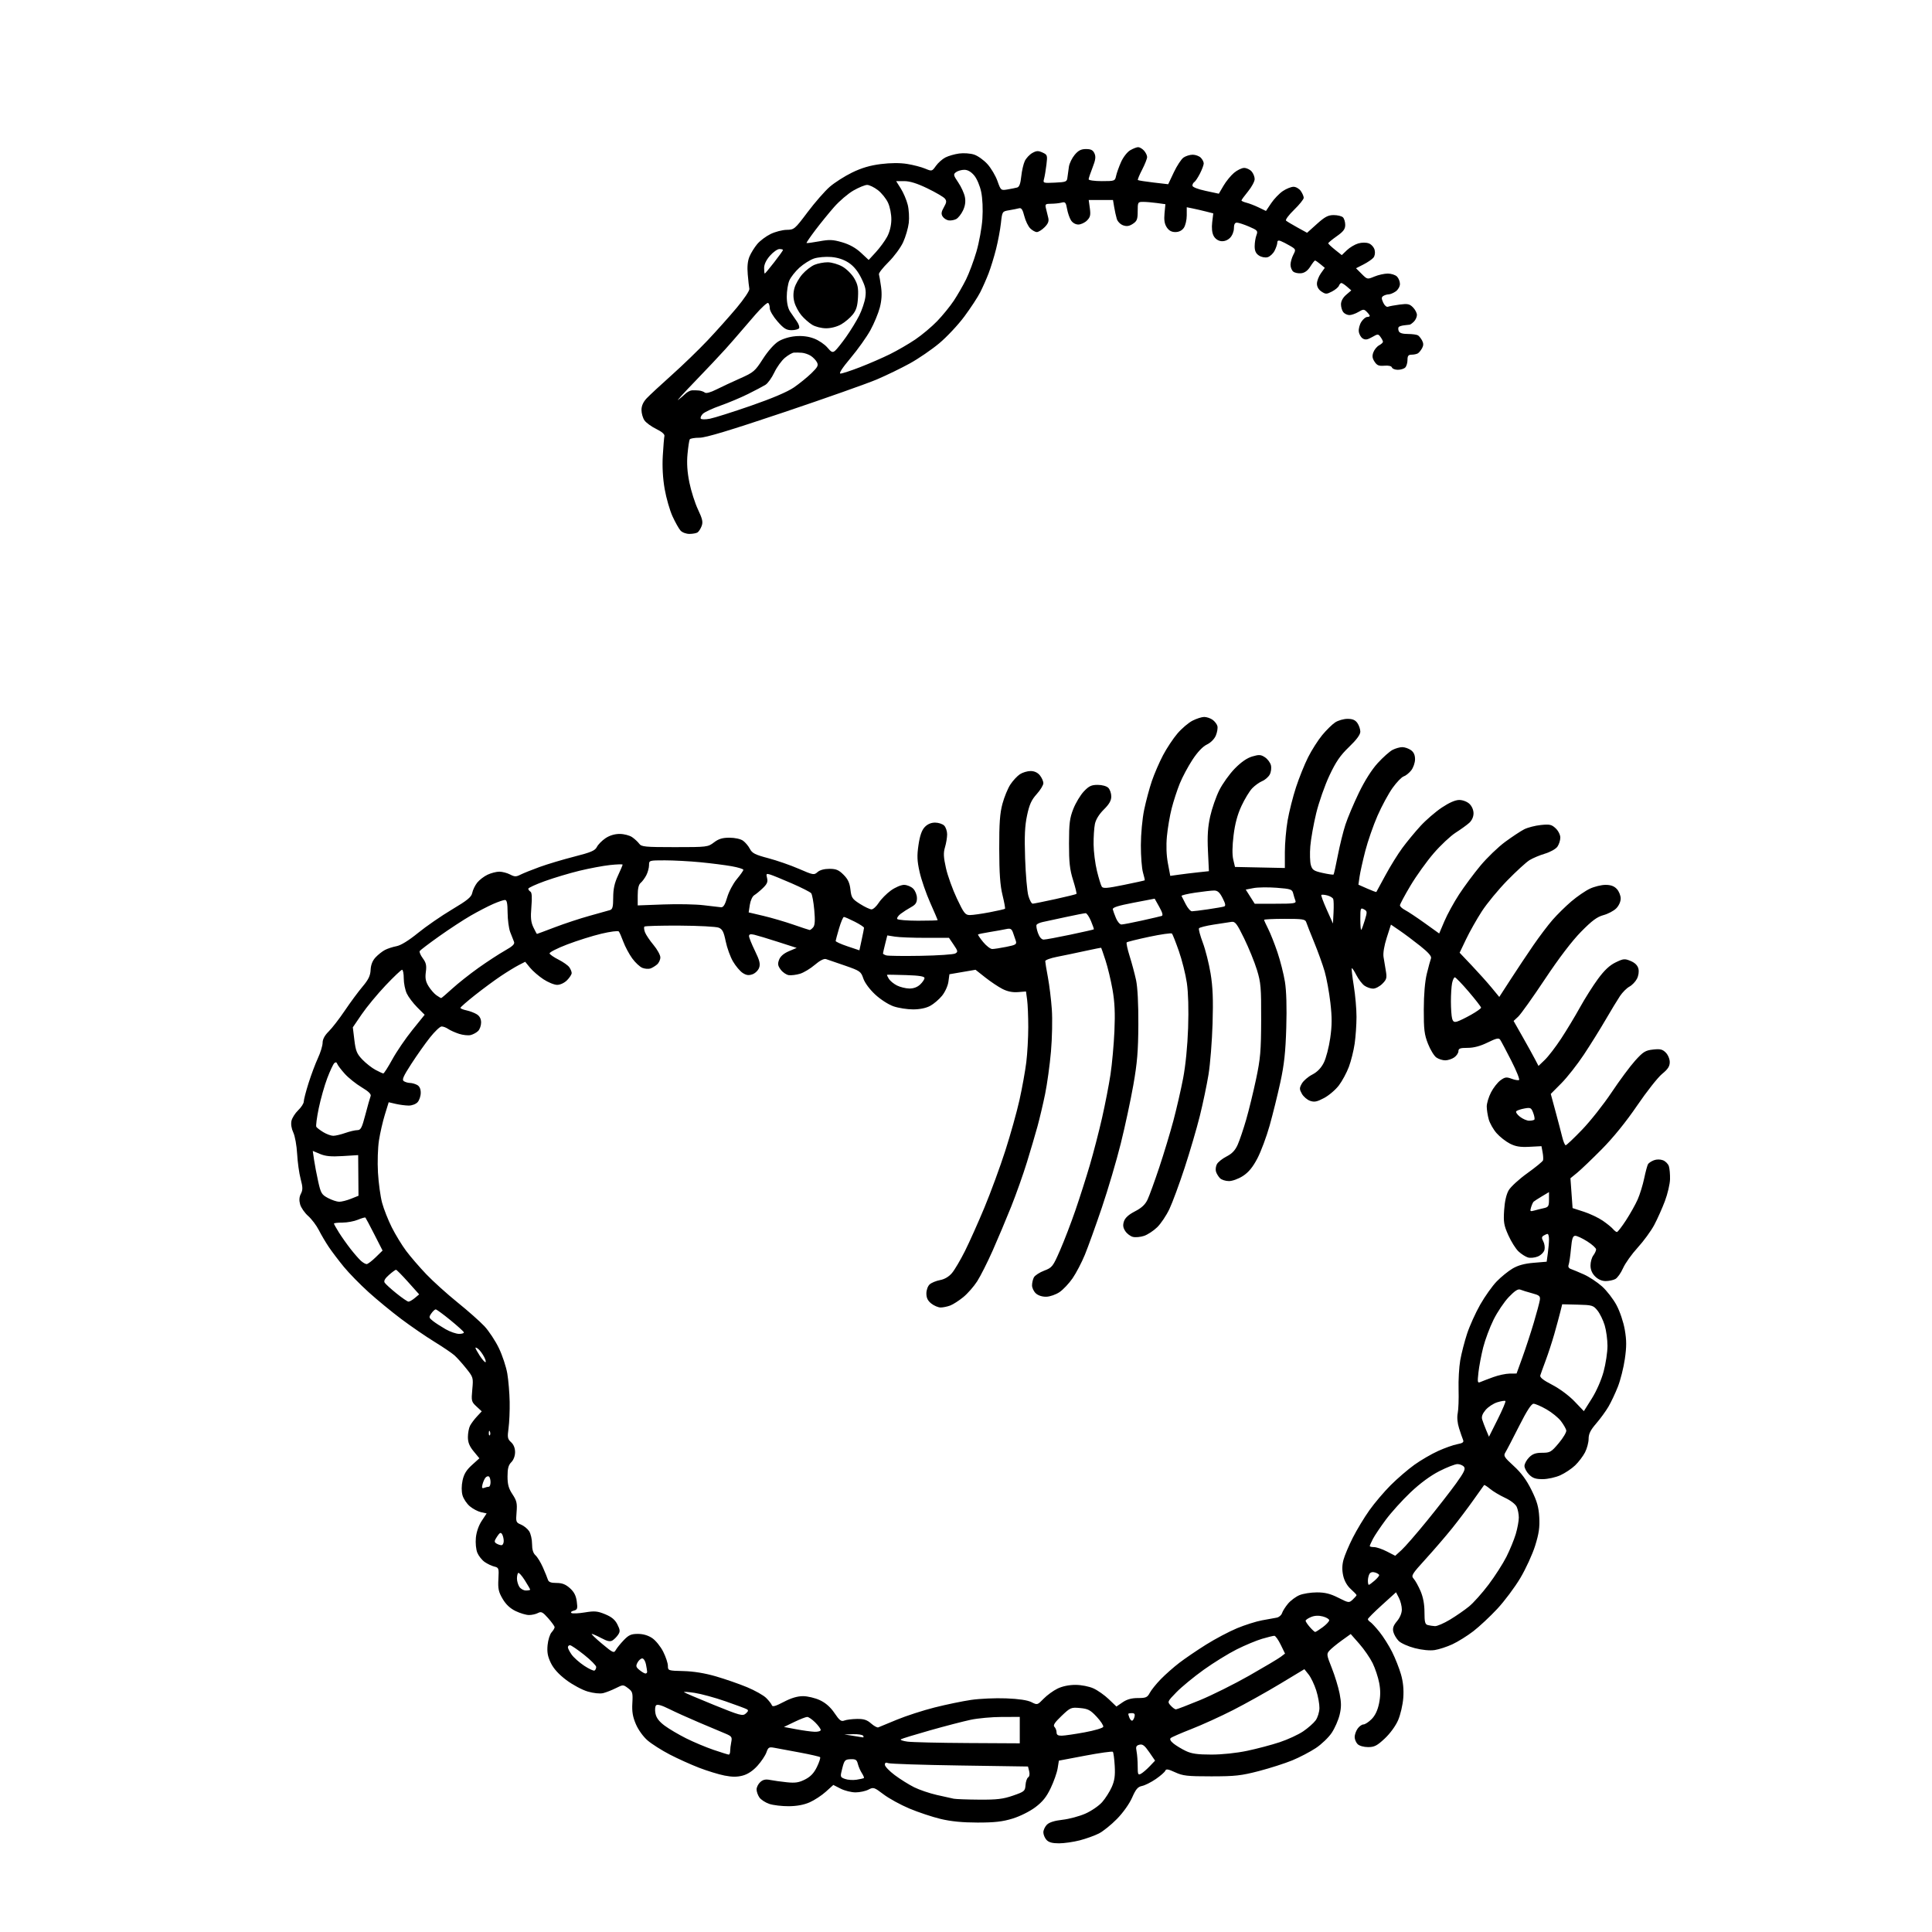 <svg version="1.1" xmlns="http://www.w3.org/2000/svg" xmlns:xlink="http://www.w3.org/1999/xlink" width="1024" height="1024" viewBox="0 0 1024 1024"><path stroke="none" fill="black" fill-rule="evenodd" d="M561.261,977.0C557.735,977.0 555.834,976.474 554.655,975.171C553.745,974.165 553.0,972.365 553.0,971.171C553.0,969.977 553.85,968.15 554.889,967.111C556.129,965.871 558.963,964.98 563.139,964.516C566.638,964.128 572.1,962.661 575.277,961.257C578.454,959.852 582.457,957.105 584.171,955.152C585.886,953.199 588.171,949.607 589.25,947.168C590.752,943.772 591.121,941.141 590.826,935.921C590.614,932.174 590.164,928.831 589.826,928.493C589.488,928.155 582.915,929.071 575.22,930.528L561.227,933.178L560.57,937.287C560.209,939.547 558.557,944.237 556.901,947.708C554.64,952.444 552.592,954.991 548.694,957.912C545.724,960.138 540.565,962.703 536.645,963.903C531.35,965.523 527.139,965.998 518.145,965.993C510.114,965.988 504.017,965.389 498.5,964.062C494.1,963.004 486.675,960.531 482.0,958.567C477.325,956.603 471.153,953.215 468.284,951.039C463.295,947.254 462.948,947.146 460.284,948.535C458.753,949.334 455.683,949.99 453.461,949.994C451.24,949.997 447.681,949.112 445.553,948.027L441.683,946.054L437.714,949.64C435.531,951.612 431.676,954.14 429.148,955.259C426.106,956.604 422.342,957.305 418.025,957.33C414.436,957.351 409.814,956.801 407.753,956.108C405.692,955.414 403.33,953.881 402.503,952.701C401.676,951.521 401.0,949.6 401.0,948.432C401.0,947.265 401.882,945.512 402.961,944.536C404.405,943.228 405.787,942.934 408.211,943.416C410.02,943.776 414.01,944.328 417.079,944.643C421.534,945.1 423.476,944.798 426.723,943.141C429.645,941.651 431.414,939.777 433.009,936.481C434.23,933.959 434.975,931.642 434.665,931.331C434.354,931.021 429.465,929.904 423.8,928.848C418.135,927.793 412.099,926.671 410.386,926.356C407.607,925.844 407.158,926.107 406.222,928.793C405.645,930.448 403.51,933.643 401.479,935.892C399.078,938.549 396.352,940.367 393.696,941.082C390.719,941.884 388.083,941.883 384.001,941.08C380.917,940.473 374.844,938.61 370.504,936.939C366.165,935.268 359.158,932.102 354.934,929.905C350.71,927.707 345.461,924.374 343.269,922.498C340.968,920.529 338.34,916.893 337.051,913.898C335.36,909.966 334.901,907.257 335.159,902.721C335.471,897.241 335.279,896.569 332.889,894.776C330.3,892.833 330.247,892.833 326.389,894.767C324.25,895.839 321.219,897.024 319.654,897.401C317.99,897.802 314.606,897.446 311.505,896.545C308.588,895.697 303.491,892.965 300.177,890.474C296.136,887.436 293.428,884.45 291.955,881.407C290.286,877.96 289.872,875.68 290.233,871.924C290.495,869.205 291.449,866.161 292.354,865.161C293.259,864.161 293.981,862.928 293.958,862.421C293.935,861.915 292.395,859.778 290.536,857.673C287.647,854.403 286.863,854.003 285.143,854.923C284.037,855.515 281.894,856.0 280.381,856.0C278.869,856.0 275.683,855.057 273.302,853.904C270.366,852.483 268.143,850.393 266.397,847.414C264.238,843.73 263.876,842.041 264.161,836.964C264.483,831.21 264.376,830.879 262.0,830.309C260.625,829.978 258.322,828.886 256.882,827.88C255.442,826.875 253.698,824.685 253.006,823.014C252.286,821.276 251.952,817.854 252.225,815.013C252.517,811.975 253.717,808.515 255.317,806.097L257.933,802.144L254.943,801.487C253.298,801.126 250.626,799.715 249.005,798.351C247.385,796.987 245.642,794.363 245.133,792.519C244.556,790.431 244.572,787.457 245.173,784.637C245.882,781.311 247.195,779.153 250.113,776.517L254.086,772.928L251.043,769.236C248.822,766.542 248,764.507 248,761.706C248.0,759.596 248.505,756.886 249.122,755.684C249.739,754.483 251.39,752.272 252.79,750.77L255.336,748.04L252.531,745.441C249.866,742.972 249.756,742.521 250.322,736.458C250.907,730.195 250.846,729.986 247.093,725.288C244.989,722.654 242.195,719.542 240.884,718.371C239.573,717.2 234.787,713.96 230.249,711.17C225.711,708.38 217.836,702.978 212.749,699.164C207.662,695.351 199.836,688.917 195.357,684.866C190.878,680.815 184.994,674.8 182.281,671.5C179.569,668.2 175.982,663.475 174.312,661.0C172.641,658.525 170.25,654.475 168.998,652.0C167.746,649.525 165.197,646.15 163.333,644.5C161.469,642.85 159.55,640.079 159.068,638.342C158.467,636.173 158.595,634.406 159.479,632.704C160.538,630.663 160.514,629.276 159.343,624.862C158.56,621.913 157.727,615.934 157.491,611.575C157.255,607.216 156.342,602.133 155.462,600.278C154.49,598.229 154.104,595.803 154.479,594.094C154.819,592.547 156.425,590.009 158.049,588.453C159.672,586.898 161.0,584.833 161,583.865C161,582.896 162.142,578.488 163.538,574.069C164.934,569.65 167.18,563.664 168.528,560.767C169.877,557.87 170.985,554.228 170.99,552.673C170.997,550.818 172.11,548.756 174.229,546.673C176.005,544.928 179.84,539.969 182.751,535.654C185.661,531.339 189.887,525.621 192.141,522.948C195.292,519.211 196.284,517.156 196.434,514.056C196.565,511.356 197.434,509.162 199.065,507.416C200.404,505.983 202.641,504.216 204.035,503.491C205.429,502.765 208.188,501.868 210.168,501.496C212.451,501.068 216.621,498.5 221.573,494.472C225.867,490.979 233.964,485.391 239.567,482.054C247.799,477.151 249.859,475.455 250.307,473.217C250.611,471.693 251.78,469.278 252.903,467.85C254.026,466.422 256.488,464.522 258.374,463.627C260.26,462.732 263.084,462.003 264.651,462.006C266.218,462.01 268.774,462.677 270.332,463.489C272.749,464.75 273.555,464.767 275.832,463.604C277.299,462.855 281.875,461.017 286.0,459.519C290.125,458.021 298.378,455.552 304.341,454.032C313.237,451.764 315.393,450.846 316.356,448.914C317.001,447.619 319.052,445.534 320.912,444.28C323.078,442.821 325.783,442 328.425,442C330.697,442.0 333.668,442.765 335.027,443.7C336.387,444.635 338.088,446.21 338.807,447.2C339.979,448.815 341.912,449 357.623,449.0C374.76,449 375.203,448.947 378.411,446.5C380.884,444.614 382.901,444 386.622,444C389.474,444.0 392.495,444.658 393.783,445.561C395.009,446.419 396.656,448.369 397.445,449.893C398.649,452.222 400.206,453.016 407.196,454.862C411.771,456.071 419.086,458.612 423.451,460.51C431.021,463.801 431.475,463.88 433.298,462.23C434.497,461.145 436.841,460.5 439.586,460.5C443.154,460.5 444.539,461.077 447.09,463.628C449.432,465.97 450.352,467.947 450.752,471.491C451.237,475.799 451.695,476.485 455.839,479.113C458.343,480.701 461.091,481.994 461.946,481.988C462.801,481.981 464.517,480.405 465.76,478.487C467.002,476.568 469.883,473.649 472.16,471.999C474.454,470.337 477.571,469 479.15,469C480.718,469 482.9,469.9 484.0,471.0C485.125,472.125 486.0,474.333 486.0,476.047C486,478.42 485.315,479.469 482.902,480.797C481.197,481.733 478.718,483.324 477.392,484.33C476.066,485.337 475.237,486.574 475.549,487.08C475.862,487.586 480.816,488 486.559,488C492.302,488.0 497.0,487.866 497.0,487.701C497.0,487.537 495.21,483.375 493.023,478.451C490.835,473.528 488.309,466.213 487.41,462.195C486.079,456.247 485.969,453.578 486.823,447.828C487.552,442.915 488.552,440.041 490.11,438.383C491.579,436.819 493.467,436.0 495.603,436.0C497.393,436.0 499.564,436.707 500.429,437.571C501.293,438.436 502,440.521 502.0,442.205C502.0,443.89 501.492,446.965 500.87,449.039C499.967,452.053 500.072,454.287 501.389,460.155C502.296,464.195 504.904,471.438 507.185,476.25C510.914,484.119 511.608,485 514.078,485C515.588,485 520.305,484.334 524.559,483.52C528.813,482.706 532.461,481.872 532.666,481.667C532.871,481.462 532.278,478.19 531.347,474.397C530.095,469.297 529.643,462.939 529.612,450.0C529.579,436.354 529.956,431.069 531.324,426.0C532.288,422.425 534.184,417.823 535.537,415.774C536.89,413.725 539.158,411.288 540.577,410.358C541.996,409.428 544.542,408.667 546.235,408.667C548.23,408.667 549.96,409.467 551.156,410.944C552.17,412.197 553.0,414.07 553.0,415.108C553.0,416.145 551.409,418.755 549.465,420.907C546.693,423.975 545.593,426.405 544.369,432.16C543.174,437.78 542.932,443.132 543.333,455.0C543.622,463.525 544.395,472.412 545.051,474.75C545.707,477.087 546.751,478.984 547.372,478.964C547.992,478.944 553.373,477.859 559.328,476.552C565.284,475.246 570.33,474.003 570.542,473.791C570.754,473.579 569.949,470.277 568.752,466.453C567,460.85 566.581,457.074 566.595,447.0C566.611,436.394 566.957,433.628 568.882,428.742C570.129,425.575 572.632,421.412 574.443,419.492C577.155,416.617 578.453,416 581.797,416C584.155,416.0 586.516,416.659 587.429,417.571C588.293,418.436 589.0,420.496 589.0,422.15C589.0,424.325 587.907,426.239 585.047,429.071C582.537,431.556 580.812,434.356 580.322,436.742C579.897,438.809 579.583,443.683 579.624,447.574C579.665,451.464 580.465,457.776 581.402,461.6C582.339,465.425 583.48,469.159 583.937,469.899C584.623,471.008 586.678,470.854 595.634,469.026C601.611,467.805 606.6,466.713 606.723,466.597C606.845,466.482 606.431,464.613 605.801,462.444C605.172,460.275 604.668,453.775 604.681,448.0C604.695,442.038 605.45,433.914 606.428,429.204C607.375,424.641 609.211,417.791 610.506,413.981C611.802,410.171 614.47,404.005 616.434,400.277C618.399,396.55 621.853,391.347 624.11,388.716C626.368,386.084 629.948,383.047 632.067,381.966C634.186,380.885 636.963,380 638.238,380C639.512,380 641.499,380.661 642.653,381.469C643.807,382.278 644.973,383.789 645.245,384.828C645.516,385.866 645.146,388.126 644.421,389.85C643.639,391.711 641.715,393.645 639.683,394.614C637.498,395.656 634.741,398.559 632.048,402.657C629.729,406.183 626.701,411.851 625.319,415.252C623.937,418.654 621.998,424.601 621.01,428.468C620.022,432.336 618.888,438.981 618.491,443.235C618.023,448.241 618.209,453.309 619.019,457.602L620.271,464.235L624.885,463.589C627.423,463.234 632.031,462.673 635.124,462.342L640.747,461.742L640.239,451.024C639.862,443.067 640.167,438.345 641.425,432.695C642.356,428.509 644.524,422.27 646.242,418.832C647.96,415.393 651.646,410.242 654.433,407.385C657.778,403.956 660.929,401.77 663.705,400.951C667.327,399.882 668.26,399.94 670.439,401.368C671.83,402.279 673.258,404.179 673.612,405.59C673.97,407.016 673.696,409.2 672.994,410.511C672.3,411.807 670.496,413.38 668.984,414.007C667.472,414.633 665.084,416.35 663.677,417.823C662.271,419.295 659.725,423.484 658.022,427.13C655.892,431.688 654.579,436.556 653.822,442.709C653.113,448.467 653.05,453.055 653.646,455.578L654.572,459.5L667.786,459.779L681.0,460.058L681.0,451.66C681.0,447.041 681.665,439.45 682.477,434.791C683.29,430.132 685.287,422.241 686.917,417.255C688.546,412.27 691.432,405.106 693.331,401.335C695.23,397.565 698.59,392.293 700.799,389.621C703.007,386.949 706.093,383.919 707.657,382.888C709.221,381.857 712.162,381.01 714.193,381.007C716.881,381.002 718.31,381.605 719.443,383.223C720.299,384.445 721.0,386.506 721.0,387.802C721.0,389.375 719.011,392.069 715.021,395.902C710.348,400.39 708.073,403.704 704.608,411.072C702.17,416.257 699.027,425.225 697.624,431.0C696.222,436.775 694.813,444.65 694.493,448.5C694.173,452.35 694.3,456.846 694.776,458.492C695.53,461.103 696.329,461.637 701.044,462.684C704.017,463.344 706.613,463.72 706.814,463.519C707.016,463.318 708.031,458.758 709.072,453.387C710.112,448.016 711.929,440.669 713.11,437.061C714.29,433.452 717.489,425.88 720.217,420.233C723.342,413.766 727.05,407.918 730.235,404.433C733.016,401.39 736.554,398.248 738.096,397.45C739.639,396.653 741.948,396 743.228,396C744.508,396 746.555,396.701 747.777,397.557C749.313,398.632 750,400.137 750.0,402.422C750.0,404.241 749.088,406.889 747.974,408.306C746.86,409.723 745.064,411.162 743.983,411.505C742.902,411.849 740.257,414.588 738.105,417.592C735.954,420.597 732.363,427.23 730.125,432.332C727.888,437.434 724.961,445.859 723.621,451.054C722.281,456.249 720.917,462.391 720.589,464.701L719.992,468.903L724.65,470.964C727.213,472.097 729.39,472.906 729.49,472.762C729.589,472.618 731.757,468.63 734.306,463.9C736.856,459.17 740.902,452.645 743.299,449.4C745.695,446.155 750.012,440.931 752.892,437.79C755.771,434.65 760.85,430.263 764.177,428.04C768.096,425.424 771.355,424 773.425,424.0C775.261,424 777.555,424.868 778.811,426.039C780.122,427.26 781,429.28 781.0,431.075C781.0,432.911 780.129,434.862 778.75,436.114C777.513,437.237 774.265,439.583 771.533,441.328C768.802,443.072 763.553,447.996 759.869,452.269C756.185,456.543 750.658,464.251 747.586,469.4C744.514,474.548 742.0,479.253 742.0,479.854C742.0,480.456 743.238,481.589 744.752,482.372C746.265,483.154 750.945,486.264 755.151,489.281L762.798,494.768L765.565,488.258C767.087,484.677 770.568,478.317 773.3,474.124C776.032,469.931 781.141,463.049 784.653,458.83C788.165,454.612 794.067,448.931 797.769,446.206C801.471,443.482 806.013,440.483 807.863,439.542C809.712,438.602 813.664,437.581 816.646,437.273C821.373,436.785 822.381,437.01 824.533,439.031C825.93,440.344 827.0,442.477 827.0,443.952C827,445.384 826.308,447.543 825.463,448.75C824.613,449.962 821.666,451.616 818.877,452.444C816.1,453.269 812.404,454.824 810.664,455.9C808.924,456.976 803.622,461.826 798.883,466.678C794.143,471.53 788.068,478.897 785.383,483.049C782.697,487.2 778.955,493.829 777.067,497.779L773.633,504.96L780.067,511.742C783.605,515.472 788.332,520.747 790.572,523.464L794.644,528.405L800.76,518.952C804.124,513.754 809.492,505.696 812.688,501.047C815.885,496.397 820.479,490.322 822.898,487.547C825.317,484.771 829.782,480.376 832.82,477.779C835.859,475.183 840.287,472.145 842.661,471.029C845.036,469.913 848.766,469 850.95,469C853.748,469.0 855.525,469.647 856.961,471.189C858.082,472.392 859.0,474.663 859.0,476.234C859.0,477.911 858.015,480.076 856.615,481.476C855.303,482.788 852.266,484.389 849.865,485.035C846.499,485.941 843.779,487.96 837.983,493.855C833.18,498.741 826.265,507.816 818.825,519.0C812.423,528.625 806.071,537.541 804.711,538.813L802.237,541.126L806.887,549.313C809.444,553.816 812.414,559.18 813.487,561.234L815.438,564.968L818.802,561.734C820.653,559.955 824.534,554.9 827.426,550.5C830.319,546.1 834.799,538.674 837.383,533.998C839.966,529.323 844.262,522.524 846.93,518.891C850.348,514.236 853.118,511.637 856.306,510.094C860.471,508.078 861.107,508.018 864.281,509.344C866.555,510.294 867.953,511.675 868.386,513.401C868.777,514.96 868.462,517.139 867.607,518.794C866.817,520.321 865.021,522.186 863.615,522.938C862.21,523.69 859.972,525.925 858.641,527.903C857.311,529.881 853.87,535.55 850.995,540.5C848.12,545.45 842.931,553.775 839.465,559.0C835.998,564.225 830.637,571.042 827.551,574.15L821.939,579.8L824.472,589.15C825.865,594.292 827.471,600.413 828.041,602.75C828.611,605.087 829.425,607.0 829.851,607.0C830.277,607.0 834.197,603.288 838.562,598.75C842.928,594.212 849.953,585.325 854.174,579.0C858.395,572.675 864.02,565.092 866.674,562.15C870.897,557.468 872.079,556.735 876.133,556.283C879.945,555.858 881.142,556.142 882.883,557.883C884.08,559.08 885.0,561.279 885.0,562.944C885.0,565.172 884.017,566.69 880.952,569.194C878.726,571.012 872.763,578.573 867.702,585.996C861.849,594.581 855.043,602.983 849.0,609.084C843.775,614.359 837.895,619.985 835.933,621.587L832.365,624.5L832.933,632.405L833.5,640.31L839.429,642.23C842.69,643.286 847.216,645.429 849.487,646.991C851.757,648.553 854.207,650.544 854.93,651.416C855.653,652.287 856.587,653.0 857.005,653.0C857.423,653.0 859.595,650.188 861.832,646.75C864.069,643.312 866.848,638.352 868.007,635.727C869.166,633.101 870.717,628.071 871.455,624.547C872.192,621.024 873.11,617.631 873.495,617.009C873.879,616.386 875.276,615.466 876.597,614.963C878.05,614.411 879.954,614.412 881.414,614.967C882.742,615.472 884.149,616.895 884.541,618.129C884.932,619.363 885.206,622.459 885.148,625.009C885.091,627.559 883.873,632.762 882.442,636.572C881.01,640.383 878.458,646.095 876.771,649.268C875.083,652.44 871.137,657.84 868.002,661.268C864.867,664.695 861.376,669.599 860.245,672.164C859.114,674.73 857.275,677.317 856.16,677.914C855.044,678.512 852.731,679 851.02,679.0C849.05,679.0 847.009,678.1 845.455,676.545C843.824,674.915 843.0,672.965 843.0,670.737C843.0,668.892 843.661,666.509 844.468,665.441C845.276,664.374 845.951,662.928 845.968,662.228C845.986,661.528 843.887,659.616 841.304,657.978C838.722,656.34 835.861,655 834.948,655.0C833.622,655.0 833.157,656.396 832.644,661.916C832.291,665.72 831.73,669.541 831.397,670.408C831.013,671.409 831.468,672.214 832.646,672.616C833.666,672.964 836.75,674.255 839.5,675.484C842.25,676.714 846.558,679.551 849.073,681.789C851.588,684.027 855.065,688.521 856.8,691.776C858.605,695.163 860.477,700.747 861.179,704.836C862.139,710.436 862.144,713.778 861.2,720.305C860.538,724.884 858.887,731.462 857.531,734.922C856.174,738.382 853.916,743.173 852.512,745.569C851.108,747.965 848.169,751.994 845.98,754.523C842.984,757.985 842.0,759.982 842.0,762.601C842.0,764.514 841.139,767.749 840.088,769.79C839.036,771.83 836.673,774.937 834.838,776.693C833.002,778.45 829.475,780.802 827.0,781.921C824.525,783.04 820.342,783.966 817.705,783.978C813.928,783.995 812.387,783.478 810.455,781.545C809.105,780.195 808.0,778.15 808.0,777.0C808.0,775.85 809.105,773.805 810.455,772.455C812.331,770.578 813.966,770.0 817.395,770.0C821.565,770.0 822.185,769.639 826.19,764.877C828.561,762.06 830.347,759.022 830.16,758.127C829.974,757.232 828.708,755.03 827.348,753.234C825.987,751.438 822.54,748.63 819.687,746.994C816.834,745.357 813.741,744.015 812.813,744.009C811.658,744.003 809.236,747.754 805.121,755.922C801.817,762.479 798.557,768.737 797.875,769.829C796.764,771.607 797.225,772.353 802.308,776.999C806.309,780.655 809.083,784.412 811.717,789.741C814.663,795.703 815.533,798.747 815.839,804.163C816.142,809.52 815.663,812.836 813.657,819.264C812.243,823.794 808.704,831.506 805.793,836.401C802.882,841.297 797.392,848.637 793.593,852.714C789.794,856.79 784.075,862.134 780.884,864.59C777.692,867.045 772.704,870.156 769.797,871.502C766.891,872.849 762.66,874.228 760.394,874.568C757.869,874.947 753.801,874.555 749.887,873.557C746.372,872.66 742.516,870.932 741.311,869.714C740.108,868.496 738.839,866.334 738.493,864.908C738.024,862.98 738.52,861.536 740.431,859.264C742.002,857.398 743.0,854.985 743.0,853.056C743.0,851.321 742.307,848.56 741.46,846.922L739.92,843.944L732.46,850.701C728.357,854.417 725.0,857.782 725.0,858.179C725.0,858.576 725.578,859.26 726.285,859.7C726.992,860.14 729.197,862.525 731.185,865.0C733.173,867.475 736.158,872.2 737.817,875.5C739.476,878.8 741.601,884.166 742.539,887.425C743.701,891.463 744.092,895.444 743.766,899.925C743.503,903.541 742.275,908.846 741.036,911.714C739.713,914.779 736.786,918.797 733.935,921.464C729.866,925.27 728.446,926.0 725.114,926.0C722.837,926.0 720.472,925.33 719.571,924.429C718.707,923.564 718.0,921.864 718.0,920.651C718.0,919.438 718.701,917.445 719.557,916.223C720.413,915 721.798,914.0 722.634,914.0C723.47,914.0 725.42,912.734 726.967,911.187C728.833,909.321 730.161,906.539 730.911,902.93C731.715,899.055 731.743,895.905 731.006,891.994C730.437,888.972 728.869,884.25 727.521,881.5C726.173,878.75 723.008,874.153 720.488,871.285L715.907,866.07L711.154,869.485C708.54,871.363 705.624,873.758 704.674,874.808C703.03,876.624 703.088,877.072 705.889,884.108C707.508,888.174 709.372,894.281 710.032,897.68C710.968,902.499 710.967,904.971 710.025,908.898C709.36,911.668 707.484,915.946 705.855,918.405C704.226,920.864 700.437,924.507 697.434,926.5C694.431,928.493 688.819,931.425 684.964,933.015C681.108,934.605 673.127,937.163 667.227,938.7C657.875,941.135 654.641,941.494 642.0,941.497C629.244,941.5 626.937,941.24 622.823,939.339C619.179,937.654 618.034,937.468 617.641,938.494C617.363,939.218 615.101,941.21 612.615,942.921C610.129,944.632 606.836,946.286 605.297,946.597C603.059,947.05 602.01,948.283 600.045,952.765C598.61,956.04 595.286,960.723 592.043,964.037C588.992,967.155 584.669,970.638 582.438,971.777C580.206,972.915 575.642,974.556 572.296,975.423C568.949,976.291 563.984,977.0 561.261,977.0zM519.0,953.849C528.422,953.915 531.657,953.529 536.901,951.715C542.959,949.619 543.316,949.319 543.545,946.125C543.678,944.268 544.311,942.426 544.952,942.03C545.639,941.605 545.858,940.281 545.486,938.799L544.855,936.288L508.678,935.746C488.78,935.449 471.712,934.886 470.75,934.496C469.524,933.998 469.0,934.257 469.0,935.361C469.0,936.227 471.363,938.7 474.25,940.857C477.137,943.015 481.75,945.901 484.5,947.271C487.25,948.641 492.65,950.479 496.5,951.356C500.35,952.233 504.4,953.135 505.5,953.359C506.6,953.584 512.675,953.804 519.0,953.849zM454.0,943.286C455.925,942.983 457.673,942.583 457.885,942.399C458.097,942.214 457.606,941.036 456.794,939.781C455.981,938.527 455.028,936.326 454.675,934.892C454.14,932.717 453.501,932.306 450.827,932.414C447.876,932.533 447.524,932.917 446.425,937.226C445.25,941.831 445.275,941.926 447.865,942.874C449.314,943.404 452.075,943.589 454.0,943.286zM604.75,940.121C605.712,939.599 607.785,937.821 609.356,936.171L612.212,933.169L609.12,928.674C606.681,925.13 605.582,924.297 603.917,924.732C602.176,925.187 601.911,925.805 602.403,928.267C602.732,929.908 603.0,933.46 603.0,936.16C603.0,940.531 603.192,940.966 604.75,940.121zM386.25,929.974C386.663,929.988 387.0,929.156 387.0,928.125C387.0,927.094 387.264,924.93 387.587,923.316C388.119,920.653 387.82,920.234 384.337,918.781C382.227,917.901 376.0,915.277 370.5,912.95C365.0,910.623 357.857,907.398 354.627,905.783C350.703,903.822 348.421,903.179 347.751,903.849C347.198,904.402 347.043,906.339 347.405,908.175C347.866,910.508 349.32,912.436 352.281,914.639C354.601,916.366 359.741,919.398 363.702,921.378C367.663,923.357 374.188,926.095 378.202,927.463C382.216,928.83 385.837,929.96 386.25,929.974zM642.0,929.962C647.676,929.966 655.324,929.166 661.0,927.973C666.225,926.876 673.996,924.818 678.27,923.4C682.543,921.982 688.136,919.4 690.698,917.661C693.26,915.923 696.233,913.304 697.304,911.843C698.382,910.372 699.285,907.471 699.326,905.343C699.367,903.229 698.596,898.983 697.613,895.906C696.629,892.83 694.817,889.05 693.586,887.506L691.348,884.699L678.424,892.492C671.316,896.778 660.094,903.039 653.488,906.406C646.881,909.772 636.981,914.278 631.488,916.418C625.994,918.559 621.05,920.715 620.5,921.209C619.857,921.787 620.393,922.826 622.0,924.12C623.375,925.227 626.3,926.993 628.5,928.044C631.566,929.51 634.718,929.958 642.0,929.962zM513.0,923.85L540.5,924.0L540.5,917.0L540.5,910.0L531.0,910.017C525.775,910.027 518.35,910.702 514.5,911.517C510.65,912.333 500.975,914.846 493.0,917.103C485.025,919.359 478.05,921.497 477.5,921.853C476.95,922.209 478.525,922.77 481.0,923.1C483.475,923.43 497.875,923.767 513.0,923.85zM457.309,920.85C457.754,920.932 457.84,920.55 457.5,920.0C457.16,919.45 454.771,919.068 452.191,919.15L447.5,919.3L452.0,920.0C454.475,920.385 456.864,920.767 457.309,920.85zM562.75,919.95C564.263,919.922 569.742,919.12 574.927,918.167C580.112,917.215 584.532,915.904 584.748,915.255C584.965,914.606 583.393,912.2 581.255,909.908C577.925,906.337 576.664,905.678 572.435,905.292C567.688,904.858 567.314,905.018 562.623,909.493C559.003,912.945 558.036,914.436 558.873,915.273C559.493,915.893 560.0,917.21 560.0,918.2C560.0,919.509 560.75,919.986 562.75,919.95zM431.75,917.878C433.538,917.945 435.0,917.515 435.0,916.923C435.0,916.331 433.685,914.531 432.077,912.923C430.469,911.315 428.557,910.004 427.827,910.01C427.097,910.015 424.025,911.215 421.0,912.676L415.5,915.332L422.0,916.544C425.575,917.21 429.962,917.811 431.75,917.878zM465.5,915.544C466.05,915.323 470.483,913.493 475.351,911.477C480.218,909.461 489.218,906.545 495.351,904.997C501.483,903.448 510.209,901.639 514.741,900.977C519.274,900.315 527.599,899.951 533.241,900.168C539.964,900.428 544.592,901.116 546.668,902.164C549.804,903.749 549.869,903.73 553.125,900.372C554.933,898.505 558.262,896.083 560.522,894.989C563.108,893.737 566.646,893.008 570.066,893.022C573.174,893.035 577.244,893.836 579.573,894.894C581.814,895.912 585.465,898.489 587.687,900.622L591.728,904.5L595.012,902.25C597.302,900.681 599.757,900.0 603.122,900.0C607.368,900.0 608.124,899.669 609.405,897.25C610.206,895.737 612.833,892.475 615.242,890.0C617.651,887.525 622.07,883.624 625.061,881.331C628.053,879.038 634.443,874.69 639.262,871.669C644.081,868.648 651.445,864.752 655.627,863.011C659.809,861.27 665.767,859.382 668.866,858.815C671.964,858.248 675.483,857.607 676.683,857.39C677.884,857.173 679.153,856.094 679.502,854.992C679.852,853.891 681.286,851.625 682.689,849.958C684.092,848.291 686.815,846.268 688.742,845.463C690.668,844.659 694.826,844.0 697.981,844.0C702.294,844.0 705.114,844.704 709.344,846.838C714.864,849.622 715.009,849.64 716.985,847.799C718.093,846.767 719.0,845.708 719.0,845.447C719.0,845.186 717.626,843.741 715.946,842.236C714.013,840.504 712.538,837.916 711.926,835.182C711.266,832.234 711.314,829.549 712.076,826.719C712.689,824.44 714.907,819.183 717.004,815.037C719.1,810.892 723.051,804.35 725.784,800.5C728.516,796.65 733.62,790.637 737.126,787.138C740.632,783.64 746.269,778.793 749.654,776.369C753.038,773.945 758.682,770.658 762.196,769.065C765.709,767.472 770.28,765.851 772.352,765.462C775.316,764.906 775.975,764.408 775.44,763.127C775.066,762.232 774.118,759.475 773.333,757.0C772.44,754.181 772.175,751.192 772.623,749.0C773.017,747.075 773.223,741.45 773.08,736.5C772.938,731.55 773.332,724.575 773.957,721.0C774.582,717.425 776.205,711.101 777.564,706.947C778.922,702.792 782.07,695.817 784.559,691.447C787.048,687.076 790.978,681.552 793.292,679.17C795.606,676.789 799.379,673.728 801.677,672.368C804.569,670.656 807.992,669.717 812.809,669.313L819.765,668.73L820.383,664.225C820.722,661.748 821.0,658.434 821.0,656.86C821.0,655.287 820.663,654.007 820.25,654.015C819.837,654.024 818.891,654.417 818.147,654.888C817.07,655.571 817.036,656.199 817.982,657.966C818.635,659.187 818.913,661.212 818.598,662.467C818.28,663.733 816.718,665.288 815.086,665.964C813.47,666.634 811.102,666.865 809.824,666.478C808.546,666.092 806.304,664.656 804.842,663.289C803.381,661.921 800.963,658.081 799.47,654.754C797.103,649.479 796.815,647.781 797.221,641.465C797.52,636.804 798.382,633.025 799.639,630.862C800.714,629.013 805.163,624.941 809.525,621.813C813.888,618.685 817.625,615.624 817.83,615.009C818.035,614.395 817.934,612.454 817.605,610.696L817.008,607.5L810.621,607.83C805.711,608.084 803.318,607.693 800.273,606.139C798.094,605.027 794.915,602.529 793.21,600.586C791.504,598.644 789.637,595.355 789.06,593.277C788.483,591.2 788.009,588.133 788.006,586.462C788.003,584.791 789.013,581.442 790.25,579.02C791.487,576.599 793.747,573.708 795.271,572.597C797.667,570.851 798.466,570.737 801.168,571.757C802.887,572.406 804.67,572.704 805.131,572.419C805.592,572.134 803.745,567.536 801.028,562.201C798.311,556.865 795.668,551.88 795.155,551.122C794.391,549.991 793.187,550.251 788.459,552.564C784.548,554.477 781.134,555.385 777.847,555.385C773.896,555.385 773.0,555.708 773.0,557.136C773.0,558.099 772,559.587 770.777,560.443C769.555,561.299 767.405,562.0 766.0,562.0C764.595,562.0 762.476,561.321 761.291,560.491C760.106,559.662 758.117,556.399 756.87,553.241C754.933,548.335 754.608,545.683 754.635,535.0C754.655,527.029 755.246,520.145 756.265,516.0C757.144,512.425 758.132,508.804 758.461,507.953C758.874,506.883 757.121,504.861 752.779,501.4C749.326,498.646 744.414,494.969 741.865,493.228L737.231,490.063L735.002,496.995C733.641,501.228 732.979,505.207 733.302,507.214C733.593,509.021 734.149,512.378 734.537,514.674C735.156,518.331 734.924,519.167 732.667,521.424C731.25,522.841 729.046,524.0 727.768,524.0C726.49,524.0 724.439,523.295 723.209,522.434C721.979,521.573 720.048,519.054 718.917,516.837C717.786,514.62 716.686,512.981 716.472,513.194C716.259,513.408 716.738,517.614 717.538,522.541C718.338,527.469 718.985,534.875 718.976,539.0C718.968,543.125 718.526,549.502 717.995,553.172C717.464,556.842 716.086,562.369 714.931,565.454C713.777,568.54 711.395,572.963 709.638,575.282C707.882,577.602 704.353,580.611 701.797,581.969C698.013,583.98 696.631,584.256 694.356,583.456C692.819,582.916 690.873,581.242 690.031,579.737C688.667,577.298 688.663,576.708 690.001,574.317C690.827,572.841 693.302,570.703 695.501,569.567C698.189,568.177 700.204,566.106 701.647,563.247C702.828,560.907 704.356,555.057 705.042,550.247C706.015,543.428 706.033,539.28 705.125,531.427C704.484,525.887 703.125,518.462 702.105,514.927C701.085,511.392 698.589,504.45 696.558,499.5C694.528,494.55 692.619,489.713 692.317,488.75C691.837,487.224 690.372,487 680.883,487.0C674.898,487.0 670.0,487.243 670.0,487.54C670.0,487.837 670.967,489.974 672.148,492.29C673.329,494.605 675.543,500.189 677.067,504.698C678.591,509.206 680.382,516.271 681.048,520.398C681.826,525.22 682.077,533.904 681.751,544.7C681.361,557.654 680.644,564.266 678.621,573.582C677.178,580.227 674.622,590.56 672.942,596.543C671.262,602.526 668.333,610.379 666.434,613.994C663.977,618.67 661.772,621.35 658.79,623.283C656.431,624.813 653.189,626.0 651.371,626.0C649.596,626.0 647.465,625.322 646.637,624.494C645.809,623.666 644.852,622.108 644.51,621.032C644.169,619.956 644.379,618.16 644.978,617.041C645.577,615.922 647.89,614.077 650.118,612.94C653.02,611.459 654.693,609.687 656.018,606.687C657.036,604.384 659.042,598.45 660.476,593.5C661.911,588.55 664.276,578.875 665.733,572.0C668.044,561.086 668.388,557.09 668.44,540.5C668.494,523.365 668.273,520.764 666.186,514.0C664.913,509.875 661.871,502.401 659.426,497.39C655.596,489.541 654.671,488.326 652.74,488.608C651.508,488.788 647.239,489.44 643.254,490.057C639.268,490.675 635.773,491.559 635.487,492.022C635.2,492.485 636.112,495.91 637.513,499.632C638.915,503.354 640.768,510.697 641.633,515.95C642.816,523.135 643.077,529.711 642.688,542.5C642.403,551.85 641.437,564.0 640.54,569.5C639.644,575.0 637.568,584.9 635.927,591.5C634.286,598.1 630.657,610.475 627.863,619.0C625.07,627.525 621.459,637.314 619.839,640.753C618.22,644.192 615.294,648.561 613.336,650.462C611.379,652.363 608.228,654.43 606.335,655.054C604.443,655.679 601.798,655.915 600.46,655.579C599.121,655.243 597.302,653.865 596.419,652.516C595.222,650.691 595.046,649.361 595.73,647.311C596.348,645.457 598.256,643.732 601.574,642.029C605.093,640.222 606.998,638.438 608.244,635.779C609.203,633.733 611.982,626.083 614.419,618.779C616.856,611.476 620.23,600.322 621.916,593.993C623.602,587.664 625.929,577.539 627.086,571.493C628.375,564.76 629.398,554.433 629.725,544.846C630.06,535.01 629.811,526.135 629.056,520.967C628.394,516.444 626.494,508.863 624.834,504.121C623.173,499.38 621.519,495.186 621.157,494.803C620.796,494.419 615.379,495.19 609.119,496.517C602.86,497.843 597.487,499.18 597.18,499.487C596.872,499.794 597.573,503.073 598.736,506.773C599.9,510.473 601.433,516.2 602.143,519.5C602.946,523.228 603.402,532.127 603.348,543.0C603.278,557.079 602.757,563.358 600.683,575.121C599.265,583.162 596.269,597.112 594.025,606.121C591.782,615.129 587.281,630.375 584.024,640.0C580.767,649.625 576.716,660.875 575.023,665.0C573.329,669.125 570.392,674.75 568.497,677.5C566.601,680.25 563.485,683.556 561.571,684.848C559.657,686.139 556.516,687.24 554.592,687.295C552.474,687.355 550.285,686.663 549.046,685.542C547.921,684.523 547.0,682.605 547.0,681.279C547.0,679.953 547.445,678.037 547.989,677.021C548.532,676.005 550.981,674.409 553.429,673.474C557.678,671.851 558.064,671.355 561.869,662.637C564.062,657.612 567.714,648.1 569.984,641.5C572.254,634.9 575.694,624.117 577.628,617.537C579.563,610.958 582.478,599.708 584.107,592.537C585.736,585.367 587.75,575.0 588.582,569.5C589.413,564.0 590.352,553.65 590.667,546.5C591.09,536.911 590.824,531.138 589.656,524.5C588.784,519.55 587.111,512.575 585.938,509.0C584.764,505.425 583.736,502.431 583.652,502.346C583.568,502.262 579.675,503.031 575.0,504.056C570.325,505.08 563.688,506.465 560.25,507.132C556.812,507.8 554,508.83 554,509.423C554,510.015 554.635,513.875 555.411,518.0C556.188,522.125 557.123,529.775 557.491,535.0C557.859,540.225 557.652,550.296 557.031,557.38C556.409,564.464 555.013,574.589 553.927,579.88C552.841,585.171 551.026,592.875 549.893,597.0C548.76,601.125 546.242,609.675 544.296,616.0C542.351,622.325 538.602,632.9 535.965,639.5C533.328,646.1 528.909,656.593 526.145,662.819C523.382,669.044 519.685,676.374 517.931,679.108C516.177,681.841 512.873,685.609 510.589,687.481C508.305,689.352 505.183,691.36 503.653,691.942C502.122,692.524 499.835,693.0 498.57,693.0C497.305,693.0 495.084,692.067 493.635,690.927C491.747,689.443 491.0,687.927 491.0,685.582C491.0,683.731 491.76,681.628 492.75,680.74C493.712,679.876 496.19,678.856 498.256,678.472C500.654,678.027 502.938,676.674 504.576,674.727C505.987,673.05 509.077,667.813 511.443,663.089C513.809,658.365 518.459,647.975 521.776,640.0C525.093,632.025 530.053,618.525 532.798,610.0C535.544,601.475 538.942,589.325 540.35,583.0C541.758,576.675 543.38,567.687 543.955,563.026C544.53,558.366 545.0,549.991 545.0,544.416C545.0,538.841 544.729,532.304 544.398,529.89L543.797,525.5L539.535,525.84C536.679,526.068 533.967,525.514 531.317,524.162C529.141,523.052 525.042,520.311 522.208,518.07L517.055,513.997L510.134,515.184L503.214,516.37L502.686,520.303C502.39,522.512 500.907,525.782 499.304,527.763C497.734,529.702 494.893,532.124 492.991,533.145C490.804,534.318 487.476,535.0 483.944,535.0C480.871,535 476.228,534.275 473.627,533.388C470.952,532.477 466.724,529.762 463.895,527.138C460.93,524.389 458.356,520.914 457.576,518.607C456.324,514.904 455.849,514.57 447.88,511.797C443.271,510.194 438.728,508.635 437.785,508.333C436.706,507.988 434.496,509.132 431.83,511.414C429.498,513.409 425.975,515.526 424.001,516.118C422.027,516.709 419.352,517.037 418.056,516.847C416.761,516.656 414.846,515.35 413.801,513.945C412.261,511.874 412.098,510.874 412.94,508.659C413.618,506.873 415.412,505.318 418.119,504.168L422.261,502.41L412.38,499.231C406.946,497.483 401.262,495.767 399.75,495.418C397.777,494.963 397.0,495.171 397.0,496.156C397.0,496.912 398.408,500.417 400.13,503.945C402.603,509.014 403.071,510.896 402.362,512.912C401.868,514.316 400.27,515.884 398.81,516.398C396.816,517.099 395.525,516.918 393.624,515.673C392.232,514.761 389.927,512.024 388.501,509.592C387.075,507.159 385.336,502.358 384.635,498.923C383.604,493.869 382.897,492.489 380.93,491.686C379.594,491.141 370.327,490.651 360.337,490.598C350.347,490.544 341.897,490.775 341.559,491.111C341.221,491.448 341.356,492.807 341.861,494.133C342.365,495.459 344.402,498.489 346.389,500.867C348.375,503.244 350.0,506.202 350.0,507.44C350,508.677 349.213,510.366 348.25,511.193C347.288,512.02 345.709,512.977 344.741,513.32C343.774,513.663 341.877,513.523 340.525,513.009C339.173,512.495 336.726,510.224 335.087,507.962C333.448,505.699 331.334,501.745 330.388,499.174C329.443,496.603 328.353,494.132 327.966,493.681C327.579,493.231 323.424,493.774 318.732,494.889C314.04,496.003 305.866,498.574 300.566,500.603C295.266,502.631 291.089,504.768 291.284,505.351C291.478,505.934 293.608,507.403 296.016,508.616C298.425,509.828 300.982,511.622 301.698,512.601C302.414,513.581 303,514.992 303,515.737C303.0,516.481 301.895,518.195 300.545,519.545C299.106,520.985 296.934,521.998 295.295,521.996C293.758,521.993 290.475,520.652 288.0,519.014C285.525,517.376 282.343,514.625 280.929,512.9L278.358,509.763L274.929,511.526C273.043,512.496 268.8,515.092 265.5,517.295C262.2,519.499 256.031,524.046 251.79,527.401C247.55,530.755 244.063,533.802 244.04,534.171C244.018,534.539 245.462,535.146 247.25,535.519C249.037,535.891 251.512,536.838 252.75,537.621C254.24,538.565 255,540.027 255,541.952C255,543.55 254.294,545.564 253.43,546.427C252.567,547.291 250.791,548.265 249.483,548.594C248.176,548.922 245.395,548.633 243.303,547.953C241.211,547.272 238.612,546.104 237.527,545.358C236.443,544.611 234.868,544.026 234.027,544.057C233.187,544.088 230.46,546.676 227.966,549.807C225.472,552.938 221.004,559.249 218.037,563.83C213.673,570.569 212.915,572.334 214.071,573.065C214.857,573.562 216.317,573.976 217.316,573.985C218.314,573.993 220.002,574.466 221.066,575.035C222.347,575.721 223,577.129 223,579.206C223,580.931 222.255,583.165 221.345,584.171C220.407,585.207 218.349,585.99 216.595,585.976C214.893,585.963 211.816,585.561 209.757,585.083L206.014,584.214L203.993,590.76C202.881,594.36 201.472,600.499 200.862,604.403C200.242,608.368 200.007,615.913 200.329,621.5C200.645,627.0 201.631,634.2 202.518,637.5C203.406,640.8 205.713,646.65 207.645,650.5C209.577,654.35 213.006,659.975 215.267,663.0C217.527,666.025 222.329,671.594 225.938,675.375C229.547,679.156 237.0,685.876 242.5,690.309C248.0,694.742 254.417,700.423 256.761,702.934C259.105,705.445 262.543,710.65 264.401,714.5C266.259,718.35 268.274,724.425 268.878,728.0C269.482,731.575 270.047,738.325 270.134,743.0C270.222,747.675 269.952,753.975 269.535,757.0C268.864,761.873 269.018,762.717 270.889,764.405C272.237,765.621 273.0,767.519 273.0,769.655C273.0,771.667 272.203,773.797 271.0,775.0C269.483,776.517 269.0,778.333 269.0,782.521C269,786.807 269.588,788.931 271.625,792.009C273.866,795.397 274.184,796.773 273.797,801.438C273.365,806.647 273.472,806.953 276.123,808.051C277.652,808.684 279.599,810.266 280.451,811.566C281.303,812.866 282.0,815.901 282.0,818.31C282,821.284 282.587,823.222 283.829,824.346C284.835,825.256 286.6,828.138 287.751,830.751C288.902,833.363 290.089,836.288 290.39,837.25C290.792,838.535 292.004,839.0 294.953,839.0C297.921,839.0 299.771,839.717 302.046,841.75C304.266,843.733 305.285,845.701 305.701,848.807C306.217,852.657 306.043,853.176 304.055,853.696C302.777,854.03 302.289,854.56 302.906,854.942C303.498,855.308 306.682,855.16 309.982,854.615C315.133,853.763 316.655,853.899 320.741,855.579C324.189,856.997 325.976,858.486 327.229,860.983C328.688,863.891 328.753,864.739 327.644,866.41C326.921,867.499 325.579,868.863 324.662,869.442C323.4,870.237 321.96,869.945 318.747,868.244C316.411,867.007 314.123,865.996 313.663,865.997C313.202,865.999 315.636,868.349 319.072,871.22C324.926,876.111 325.388,876.318 326.41,874.494C327.009,873.424 328.917,871.075 330.65,869.274C333.248,866.574 334.552,866.0 338.088,866.0C340.882,866.0 343.536,866.784 345.705,868.25C347.536,869.487 350.151,872.726 351.517,875.446C352.883,878.167 354.001,881.542 354.002,882.946C354.003,885.461 354.128,885.503 362.252,885.706C367.631,885.84 373.611,886.815 379.444,888.508C384.363,889.936 391.788,892.515 395.944,894.24C400.1,895.965 404.664,898.534 406.087,899.948C407.509,901.362 408.869,903.107 409.109,903.826C409.429,904.788 411.084,904.323 415.374,902.066C419.322,899.99 422.626,899.0 425.612,899.0C428.038,899.0 432.073,899.964 434.581,901.143C437.634,902.578 440.189,904.841 442.32,907.997C444.94,911.879 445.852,912.571 447.5,911.925C448.6,911.494 451.612,911.109 454.194,911.07C457.828,911.016 459.523,911.559 461.694,913.472C463.237,914.832 464.95,915.764 465.5,915.544zM599.99,912.0C600.417,912.0 601.002,911.1 601.29,910.0C601.678,908.517 601.32,908.0 599.906,908.0C598.858,908.0 598.0,908.188 598.0,908.418C598.0,908.648 598.273,909.548 598.607,910.418C598.941,911.288 599.563,912.0 599.99,912.0zM395.288,908.201C396.666,906.984 396.78,906.458 395.788,905.907C395.079,905.514 389.969,903.618 384.431,901.693C378.892,899.768 371.577,897.772 368.174,897.257C364.771,896.742 362.243,896.576 362.556,896.889C362.868,897.202 369.959,900.23 378.312,903.619C392.326,909.304 393.638,909.658 395.288,908.201zM623.244,906.0C623.758,906.0 629.486,903.809 635.973,901.132C642.46,898.455 654.232,892.587 662.134,888.092C670.035,883.597 677.532,879.133 678.794,878.172L681.088,876.425L678.794,871.715C677.532,869.125 676.019,867.005 675.432,867.003C674.844,867.001 671.919,867.719 668.932,868.597C665.944,869.476 659.9,871.996 655.5,874.197C651.1,876.399 643.225,881.263 638.0,885.007C632.775,888.751 626.28,894.093 623.568,896.877C618.725,901.847 618.669,901.976 620.473,903.97C621.483,905.086 622.73,906.0 623.244,906.0zM342.111,887.0C342.6,887.0 343.0,886.606 343.0,886.125C343.0,885.644 342.719,883.844 342.375,882.125C342.031,880.406 341.147,879.0 340.41,879.0C339.673,879.0 338.545,879.982 337.902,881.183C336.907,883.042 337.067,883.636 338.978,885.183C340.212,886.182 341.622,887.0 342.111,887.0zM315.135,885.417C315.611,885.123 316.0,884.272 316.0,883.527C316.0,882.782 313.124,879.883 309.608,877.086C306.093,874.289 302.718,872.0 302.108,872.0C301.499,872.0 301.0,872.493 301.0,873.096C301.0,873.698 301.901,875.456 303.002,877.003C304.103,878.549 307.089,881.195 309.637,882.883C312.185,884.571 314.659,885.711 315.135,885.417zM697.056,864.982C697.361,864.992 699.161,863.857 701.056,862.459C702.95,861.061 704.5,859.402 704.5,858.772C704.5,858.143 702.976,857.232 701.112,856.749C698.864,856.167 696.762,856.27 694.862,857.057C693.288,857.709 692.0,858.6 692.0,859.036C692.0,859.473 693.013,860.985 694.25,862.397C695.487,863.809 696.75,864.972 697.056,864.982zM760.559,861.884C761.691,861.948 765.277,860.399 768.527,858.441C771.778,856.484 776.336,853.327 778.656,851.426C780.976,849.525 785.627,844.315 788.993,839.849C792.358,835.383 796.61,828.752 798.443,825.113C800.276,821.474 802.501,816.053 803.388,813.067C804.274,810.08 805.0,806.165 805.0,804.366C805.0,802.566 804.503,800.003 803.895,798.669C803.253,797.26 800.653,795.249 797.69,793.872C794.885,792.567 791.314,790.432 789.753,789.126C788.192,787.82 786.771,786.92 786.594,787.126C786.417,787.332 783.892,790.875 780.982,795.0C778.073,799.125 772.981,805.875 769.667,810.0C766.354,814.125 760.057,821.441 755.674,826.258C748.29,834.373 747.821,835.144 749.281,836.758C750.148,837.716 751.789,840.675 752.929,843.333C754.298,846.529 755.0,850.315 755.0,854.51C755.0,859.71 755.315,860.936 756.75,861.311C757.712,861.562 759.426,861.82 760.559,861.884zM278.741,843.0C279.983,843.0 281.0,842.791 281.0,842.535C281.0,842.279 279.713,840.041 278.141,837.561C276.568,835.081 274.993,833.34 274.641,833.693C274.288,834.045 274.0,835.389 274.0,836.68C274.0,837.971 274.558,839.921 275.241,841.014C275.923,842.106 277.498,843.0 278.741,843.0zM725.492,840.0C725.763,840.0 727.113,839.019 728.492,837.82C729.872,836.62 731.0,835.301 731.0,834.887C731.0,834.473 730.044,833.831 728.875,833.46C727.542,833.037 726.43,833.292 725.89,834.143C725.418,834.889 725.024,836.513 725.015,837.75C725.007,838.987 725.222,840.0 725.492,840.0zM742.853,821.548C744.697,819.872 750.783,812.875 756.376,806.0C761.97,799.125 768.921,790.198 771.822,786.162C776.039,780.297 776.863,778.54 775.927,777.412C775.282,776.635 773.731,776.0 772.48,776.0C771.229,776.0 766.898,777.688 762.856,779.75C758.157,782.148 752.655,786.204 747.599,791.0C743.25,795.125 737.353,801.65 734.496,805.5C731.639,809.35 728.559,813.94 727.651,815.7C726.743,817.461 726.0,819.148 726.0,819.45C726.0,819.753 727.03,820.0 728.288,820.0C729.547,820.0 732.584,821.034 735.038,822.298L739.5,824.597L742.853,821.548zM265.75,818.985C266.438,818.993 266.993,817.987 266.985,816.75C266.976,815.513 266.576,813.878 266.094,813.118C265.408,812.035 264.833,812.325 263.439,814.453C261.929,816.758 261.874,817.307 263.079,818.07C263.861,818.565 265.062,818.976 265.75,818.985zM256.655,788.579C257.485,788.261 258.577,788.0 259.082,788.0C259.587,788.0 260.0,786.902 260.0,785.559C260.0,784.216 259.601,782.871 259.113,782.57C258.626,782.269 257.791,782.58 257.258,783.261C256.725,783.942 256.032,785.548 255.717,786.829C255.277,788.623 255.492,789.025 256.655,788.579zM259.604,760.729C259.936,760.397 259.972,759.534 259.683,758.812C259.364,758.015 259.127,758.252 259.079,759.417C259.036,760.471 259.272,761.061 259.604,760.729zM793.797,752.289C796.335,747.223 798.184,742.85 797.905,742.572C797.626,742.293 795.702,742.586 793.629,743.222C791.555,743.858 788.752,745.695 787.398,747.303C785.691,749.332 785.137,750.882 785.589,752.364C785.947,753.539 786.902,756.075 787.711,758.0L789.183,761.5L793.797,752.289zM843.686,741.261C846.147,737.355 848.745,731.426 849.947,726.974C851.076,722.788 852.0,716.664 852.0,713.363C852.0,710.063 851.332,705.144 850.516,702.432C849.7,699.719 847.977,696.193 846.686,694.595C844.474,691.854 843.877,691.678 836.169,691.492L827.998,691.294L826.981,695.397C826.422,697.654 825.005,702.875 823.833,707.0C822.66,711.125 820.606,717.425 819.268,721.0C817.93,724.575 816.63,728.175 816.38,729.0C816.065,730.038 818.002,731.568 822.665,733.964C826.526,735.949 831.557,739.673 834.442,742.683L839.479,747.937L843.686,741.261zM784.728,732.463C785.702,732.04 788.75,730.878 791.5,729.88C794.25,728.882 798.145,728.051 800.155,728.033L803.811,728.0L806.94,719.353C808.66,714.597 811.36,706.358 812.939,701.043C814.518,695.728 815.965,690.315 816.155,689.015C816.454,686.964 815.904,686.49 812.0,685.443C809.525,684.779 806.741,683.92 805.813,683.535C804.598,683.031 802.883,684.131 799.694,687.459C797.257,690.002 793.617,695.414 791.605,699.484C789.594,703.555 787.121,710.173 786.111,714.192C785.1,718.212 783.977,724.139 783.614,727.366C783.012,732.731 783.107,733.166 784.728,732.463zM257.276,721.988C257.702,721.994 257.394,720.73 256.592,719.177C255.789,717.625 254.427,715.77 253.566,715.055C252.705,714.34 252.0,714.042 252.0,714.392C252.0,714.742 253.012,716.591 254.25,718.502C255.488,720.412 256.849,721.981 257.276,721.988zM243.333,706.988C244.892,706.995 246.017,706.603 245.833,706.117C245.65,705.632 242.405,702.707 238.623,699.617C234.84,696.528 231.378,694.0 230.93,694.0C230.481,694.0 229.437,694.966 228.609,696.147C227.223,698.127 227.292,698.442 229.486,700.167C230.795,701.197 233.809,703.151 236.183,704.508C238.557,705.865 241.775,706.981 243.333,706.988zM216.5,689.898C217.05,689.918 218.55,689.059 219.833,687.99L222.165,686.046L216.333,679.523C213.125,675.936 210.223,673.001 209.886,673.001C209.548,673 207.868,674.237 206.153,675.75C204.027,677.625 203.305,678.926 203.882,679.84C204.348,680.577 207.153,683.134 210.115,685.522C213.077,687.91 215.95,689.879 216.5,689.898zM194.319,670.0C194.922,670.0 197.071,668.384 199.094,666.408L202.772,662.817L198.407,654.263C196.006,649.558 193.877,645.543 193.675,645.341C193.472,645.139 191.677,645.655 189.686,646.487C187.694,647.319 184.025,648.0 181.532,648.0C179.039,648.0 177.0,648.234 177.0,648.52C177.0,648.806 178.195,650.943 179.656,653.27C181.116,655.596 183.895,659.525 185.831,662.0C187.767,664.475 190.222,667.288 191.286,668.25C192.351,669.212 193.715,670.0 194.319,670.0zM813.136,641.622C814.436,641.254 816.737,640.681 818.25,640.351C820.685,639.819 821.0,639.297 821.0,635.793L821.0,631.837L817.25,634.078C815.188,635.311 813.213,636.586 812.862,636.91C812.512,637.235 811.898,638.578 811.499,639.896C810.845,642.054 811.008,642.226 813.136,641.622zM179.73,636.956C180.956,636.98 183.77,636.275 185.984,635.39L190.008,633.78L189.923,623.006L189.838,612.231L181.669,612.738C175.495,613.12 172.557,612.849 169.637,611.626L165.774,610.008L166.459,614.754C166.836,617.364 167.825,622.546 168.657,626.27C170.034,632.432 170.498,633.213 173.835,634.975C175.851,636.04 178.503,636.931 179.73,636.956zM176.624,601.996C177.793,601.998 180.662,601.325 183.0,600.5C185.338,599.675 188.211,599.0 189.384,599.0C191.214,599.0 191.822,597.831 193.671,590.75C194.856,586.212 196.096,581.821 196.427,580.992C196.849,579.932 195.431,578.529 191.657,576.272C188.703,574.505 184.705,571.309 182.774,569.171C180.842,567.033 179.034,564.657 178.756,563.892C178.413,562.949 177.903,562.823 177.174,563.501C176.582,564.052 174.902,567.652 173.44,571.501C171.979,575.351 169.952,582.512 168.936,587.417C167.919,592.321 167.342,596.745 167.653,597.248C167.964,597.751 169.632,599.024 171.359,600.077C173.087,601.131 175.456,601.994 176.624,601.996zM810.468,594.0C811.677,594.0 812.918,593.749 813.225,593.442C813.531,593.135 813.272,591.531 812.647,589.877C811.604,587.112 811.228,586.921 808.006,587.512C806.078,587.866 804.13,588.513 803.679,588.949C803.227,589.386 804.075,590.701 805.564,591.871C807.052,593.042 809.259,594.0 810.468,594.0zM203.16,568.956C203.522,568.98 205.677,565.616 207.947,561.48C210.217,557.344 215.001,550.334 218.578,545.903L225.082,537.847L221.152,533.916C218.99,531.755 216.496,528.459 215.611,526.592C214.725,524.725 214.0,521.128 214.0,518.599C214.0,516.069 213.599,514.0 213.109,514.0C212.619,514.0 208.667,517.751 204.328,522.335C199.989,526.919 194.316,533.782 191.722,537.585L187.006,544.5L187.826,551.271C188.527,557.051 189.149,558.563 192.074,561.606C193.958,563.567 197.075,566.013 199.0,567.042C200.925,568.07 202.797,568.931 203.16,568.956zM772.374,541.416C773.543,541.064 776.862,539.444 779.75,537.815C782.638,536.186 785.0,534.505 785.0,534.079C785.0,533.654 782.062,529.862 778.47,525.653C774.879,521.444 771.56,518.0 771.095,518.0C770.63,518.0 769.969,519.406 769.625,521.125C769.281,522.844 769.006,527.231 769.014,530.875C769.021,534.519 769.302,538.525 769.638,539.778C770.111,541.546 770.724,541.913 772.374,541.416zM233.832,529.0C234.045,529.0 236.7,526.733 239.731,523.963C242.763,521.192 249.012,516.247 253.618,512.973C258.224,509.699 264.496,505.609 267.554,503.882C271.78,501.497 272.949,500.354 272.423,499.122C272.042,498.23 271.135,495.925 270.409,494.0C269.682,492.075 269.068,487.462 269.044,483.75C269.011,478.716 268.651,477.0 267.627,477.0C266.872,477.0 264.06,477.959 261.377,479.131C258.695,480.303 253.35,483.077 249.5,485.295C245.65,487.512 238.113,492.445 232.751,496.257C227.39,500.068 222.756,503.585 222.456,504.072C222.155,504.559 222.892,506.288 224.095,507.914C225.846,510.283 226.166,511.726 225.704,515.17C225.263,518.459 225.602,520.238 227.146,522.736C228.256,524.532 230.127,526.676 231.305,527.501C232.482,528.325 233.619,529.0 233.832,529.0zM481.936,523.936C484.153,523.977 486.192,523.229 487.686,521.826C488.958,520.63 490.0,519.086 490.0,518.394C490.0,517.493 487.244,517.047 480.25,516.819C474.887,516.643 470.356,516.569 470.181,516.653C470.005,516.737 470.424,517.706 471.111,518.807C471.799,519.908 473.743,521.498 475.431,522.34C477.119,523.183 480.046,523.901 481.936,523.936zM488.066,506.603C497.177,506.44 505.384,505.884 506.305,505.369C507.822,504.52 507.744,504.087 505.472,500.744L502.966,497.056L490.68,497.071C483.923,497.08 476.571,496.795 474.342,496.439L470.29,495.791L469.145,500.338C468.515,502.839 468.0,505.103 468.0,505.369C468.0,505.636 468.788,506.089 469.75,506.377C470.712,506.666 478.955,506.767 488.066,506.603zM456.706,498.094C457.37,495.017 457.932,492.17 457.956,491.767C457.98,491.364 455.765,489.901 453.033,488.517C450.302,487.133 447.714,486.001 447.283,486.001C446.852,486.002 445.707,488.701 444.738,491.998C443.769,495.295 442.948,498.32 442.914,498.72C442.879,499.12 445.697,500.401 449.175,501.567L455.5,503.688L456.706,498.094zM525.906,503.0C526.874,503.0 530.226,502.486 533.355,501.857C538.474,500.829 538.979,500.504 538.389,498.607C538.028,497.448 537.341,495.452 536.861,494.172C536.149,492.268 535.489,491.952 533.245,492.44C531.735,492.768 527.851,493.464 524.614,493.988C521.376,494.511 518.576,495.091 518.391,495.275C518.206,495.46 519.426,497.274 521.1,499.306C522.775,501.338 524.938,503.0 525.906,503.0zM553.185,498.0C554.166,498.0 560.488,496.836 567.234,495.412C573.98,493.989 579.612,492.715 579.748,492.581C579.884,492.447 579.209,490.466 578.248,488.179C577.287,485.892 576.018,484.016 575.429,484.01C574.841,484.005 570.116,484.92 564.929,486.045C559.743,487.17 554.253,488.353 552.729,488.674C551.205,488.996 549.715,489.653 549.417,490.135C549.119,490.617 549.443,492.584 550.138,494.506C550.939,496.719 552.055,498.0 553.185,498.0zM284.599,495.0C284.725,495.0 288.995,493.41 294.089,491.466C299.182,489.523 307.433,486.801 312.424,485.417C317.416,484.034 322.288,482.669 323.25,482.384C324.671,481.963 325.002,480.701 325.01,475.683C325.017,471.208 325.708,468.022 327.51,464.151C328.879,461.209 330.0,458.569 330.0,458.284C330.0,458 327.02,458.086 323.379,458.476C319.737,458.866 312.424,460.235 307.129,461.519C301.833,462.802 293.562,465.278 288.75,467.021C283.938,468.763 280.0,470.57 280.0,471.036C280.0,471.501 280.511,472.198 281.135,472.583C281.909,473.062 282.072,475.617 281.648,480.636C281.16,486.405 281.386,488.743 282.698,491.494C283.618,493.422 284.473,495.0 284.599,495.0zM429.128,492.925C429.473,492.966 430.322,492.317 431.014,491.483C431.929,490.38 432.082,487.864 431.575,482.261C431.191,478.023 430.451,474.044 429.932,473.418C429.413,472.792 424.828,470.467 419.744,468.25C414.66,466.034 409.47,463.91 408.211,463.53C406.151,462.909 405.986,463.096 406.563,465.395C407.064,467.393 406.574,468.555 404.313,470.725C402.723,472.251 400.663,473.95 399.734,474.5C398.805,475.05 397.767,477.32 397.428,479.545L396.81,483.59L404.569,485.419C408.837,486.425 415.967,488.508 420.414,490.049C424.861,491.589 428.782,492.883 429.128,492.925zM721.497,492.837C721.77,492.563 722.628,490.232 723.403,487.655C724.721,483.277 724.689,482.904 722.907,481.95C721.126,480.997 721.0,481.341 721.0,487.131C721.0,490.543 721.224,493.11 721.497,492.837zM594.373,490.0C595.185,490.0 600.045,489.068 605.174,487.929C610.304,486.789 615.043,485.686 615.706,485.477C616.538,485.214 616.15,483.732 614.458,480.704L612.003,476.312L600.752,478.465C592.592,480.026 589.583,480.989 589.803,481.968C589.97,482.71 590.734,484.821 591.502,486.659C592.27,488.496 593.562,490.0 594.373,490.0zM706.804,483.612C706.971,480.374 706.895,477.169 706.635,476.491C706.374,475.812 704.947,474.953 703.463,474.58C701.978,474.207 700.57,474.097 700.333,474.333C700.096,474.57 701.387,478.08 703.201,482.132L706.5,489.5L706.804,483.612zM631.744,483.0C632.499,483.0 636.353,482.525 640.308,481.944C644.264,481.363 648.076,480.697 648.78,480.464C649.748,480.143 649.56,479.057 648.01,476.02C646.462,472.986 645.361,472.0 643.521,472.0C642.179,472.0 637.67,472.507 633.5,473.128C629.33,473.748 626.061,474.535 626.235,474.878C626.41,475.22 627.411,477.188 628.461,479.25C629.511,481.312 630.988,483.0 631.744,483.0zM382.179,480.87C383.389,480.964 384.297,479.491 385.43,475.594C386.294,472.62 388.576,468.303 390.501,465.999C392.425,463.696 394.0,461.454 394.0,461.019C394.0,460.583 391.188,459.725 387.75,459.112C384.312,458.5 376.84,457.549 371.144,456.999C365.448,456.45 357.011,456.0 352.394,456.0C344.063,456.0 344.0,456.019 344.0,458.55C344.0,459.952 343.355,462.347 342.566,463.872C341.777,465.398 340.427,467.23 339.566,467.945C338.504,468.827 338.0,470.957 338.0,474.568L338.0,479.89L351.75,479.374C359.312,479.091 368.875,479.282 373.0,479.8C377.125,480.317 381.256,480.799 382.179,480.87zM676.122,479.0C685.858,479.0 687.139,478.805 686.603,477.407C686.267,476.531 685.729,474.768 685.408,473.49C684.875,471.364 684.125,471.111 676.662,470.538C672.173,470.193 666.647,470.268 664.382,470.705L660.265,471.5L662.647,475.25L665.029,479.0L676.122,479.0zM365.405,282.985C363.693,282.993 361.591,282.206 360.702,281.223C359.817,280.245 357.905,276.85 356.452,273.677C355,270.504 353.127,263.991 352.291,259.204C351.303,253.544 350.955,247.352 351.296,241.5C351.585,236.55 351.974,231.856 352.161,231.068C352.369,230.187 350.708,228.765 347.845,227.373C345.285,226.128 342.472,224.085 341.595,222.832C340.718,221.58 340.0,219.087 340.0,217.293C340.0,215.11 340.909,213.066 342.75,211.111C344.262,209.504 350.225,203.97 356.0,198.813C361.775,193.656 370.325,185.391 375.0,180.447C379.675,175.502 386.65,167.694 390.5,163.095C394.35,158.496 397.353,154.006 397.174,153.116C396.994,152.227 396.611,148.784 396.321,145.464C395.965,141.379 396.263,138.308 397.246,135.964C398.044,134.059 399.901,131.073 401.372,129.328C402.843,127.583 406.036,125.193 408.467,124.016C410.898,122.839 414.721,121.851 416.962,121.82C420.917,121.765 421.244,121.489 428.051,112.432C431.909,107.299 437.188,101.259 439.783,99.009C442.377,96.759 447.71,93.355 451.633,91.446C456.648,89.004 461.166,87.672 466.85,86.96C472.069,86.305 477.015,86.281 480.803,86.891C484.031,87.411 488.31,88.52 490.311,89.357C493.916,90.863 493.971,90.849 496.054,87.924C497.211,86.299 499.464,84.294 501.062,83.468C502.659,82.642 505.942,81.696 508.358,81.364C510.796,81.03 514.334,81.285 516.309,81.937C518.267,82.583 521.443,84.855 523.368,86.986C525.293,89.116 527.678,93.142 528.669,95.931C530.448,100.939 530.514,100.995 533.985,100.414C535.918,100.09 538.226,99.629 539.113,99.389C540.247,99.082 540.891,97.343 541.285,93.523C541.594,90.537 542.443,86.852 543.173,85.333C543.903,83.815 545.696,81.902 547.157,81.083C549.344,79.857 550.295,79.814 552.54,80.836C555.14,82.021 555.237,82.32 554.63,87.289C554.28,90.155 553.712,93.535 553.367,94.801C552.755,97.049 552.889,97.095 559.12,96.801C565.094,96.519 565.517,96.341 565.77,94.0C565.918,92.625 566.273,90.051 566.559,88.279C566.846,86.508 568.227,83.696 569.629,82.029C571.555,79.74 573.017,79 575.61,79C578.219,79 579.294,79.551 580.088,81.294C580.898,83.072 580.668,84.767 579.067,88.831C577.93,91.715 577.0,94.507 577.0,95.037C577.0,95.567 580.141,96.0 583.981,96.0C590.788,96.0 590.976,95.931 591.547,93.25C591.869,91.737 593.046,88.434 594.163,85.908C595.294,83.35 597.437,80.583 599.001,79.658C600.545,78.746 602.457,78 603.249,78C604.042,78 605.435,78.823 606.345,79.829C607.255,80.835 608.0,82.368 608.0,83.236C608.0,84.105 606.807,87.114 605.35,89.924C603.892,92.734 602.879,95.211 603.1,95.429C603.32,95.647 607.026,96.234 611.335,96.735L619.17,97.645L622.153,91.331C623.794,87.859 626.106,84.339 627.291,83.509C628.476,82.679 630.663,82 632.151,82C633.639,82.0 635.564,82.707 636.429,83.571C637.293,84.436 638.0,85.804 638.0,86.611C638.0,87.419 637.106,89.831 636.014,91.972C634.922,94.113 633.572,96.146 633.014,96.491C632.456,96.836 632.0,97.69 632.0,98.389C632.0,99.152 634.795,100.26 639.003,101.163L646.005,102.667L648.483,98.439C649.846,96.113 652.354,93.038 654.057,91.605C655.76,90.172 658.174,89 659.422,89C660.669,89 662.435,89.823 663.345,90.829C664.255,91.835 665.0,93.671 665.0,94.91C665.0,96.15 663.425,99.085 661.5,101.435C659.575,103.784 658.0,105.948 658.0,106.245C658.0,106.541 659.207,107.086 660.683,107.456C662.158,107.827 665.081,108.959 667.179,109.972L670.992,111.815L673.767,107.683C675.293,105.411 678.062,102.527 679.919,101.276C681.776,100.024 684.329,99.0 685.591,99C686.854,99 688.587,100 689.443,101.223C690.299,102.445 691,104.076 691.0,104.847C691.0,105.618 688.697,108.48 685.883,111.207C683.068,113.934 681.156,116.516 681.633,116.943C682.11,117.371 684.813,118.995 687.64,120.552L692.781,123.383L697.998,118.691C702.224,114.892 703.918,114 706.908,114C708.939,114 711.14,114.54 711.8,115.2C712.46,115.86 713.0,117.669 713.0,119.221C713.0,121.427 712.02,122.732 708.5,125.213C706.025,126.958 704,128.636 704,128.943C704,129.249 705.612,130.786 707.582,132.358L711.165,135.217L713.908,132.589C715.416,131.143 718.11,129.542 719.893,129.031C721.862,128.466 724.079,128.46 725.54,129.015C726.864,129.519 728.231,131.074 728.584,132.478C728.964,133.992 728.698,135.659 727.929,136.586C727.216,137.444 724.853,139.054 722.678,140.165L718.721,142.183L721.707,145.169C724.671,148.133 724.721,148.143 728.469,146.577C730.545,145.71 733.732,145 735.551,145.0C737.369,145.0 739.564,145.707 740.429,146.571C741.293,147.436 742.0,149.21 742.0,150.515C742.0,151.832 741.012,153.579 739.777,154.443C738.555,155.299 736.868,156.007 736.027,156.015C735.187,156.024 733.914,156.402 733.199,156.856C732.153,157.519 732.139,158.211 733.127,160.379C733.831,161.925 734.915,162.863 735.666,162.575C736.386,162.298 739.18,161.78 741.874,161.422C746.045,160.869 747.086,161.086 748.886,162.886C750.049,164.049 751.0,165.868 751.0,166.929C751,167.989 750.293,169.564 749.429,170.429C748.564,171.293 747.552,172.037 747.179,172.083C746.805,172.129 745.488,172.279 744.25,172.416C743.013,172.553 741.72,172.947 741.377,173.29C741.034,173.633 741.019,174.608 741.345,175.457C741.75,176.511 743.293,177.005 746.219,177.015C748.573,177.024 750.995,177.361 751.6,177.765C752.205,178.169 753.18,179.412 753.766,180.526C754.521,181.963 754.517,183.125 753.751,184.526C753.157,185.612 752.182,186.831 751.585,187.235C750.988,187.639 749.487,187.976 748.25,187.985C746.456,187.997 746.0,188.568 746.0,190.8C746,192.34 745.46,194.14 744.8,194.8C744.14,195.46 742.377,196.0 740.883,196.0C739.389,196.0 737.981,195.442 737.753,194.76C737.499,193.997 735.956,193.64 733.739,193.831C730.835,194.081 729.83,193.67 728.543,191.706C727.337,189.866 727.186,188.641 727.926,186.696C728.464,185.28 729.826,183.628 730.952,183.026C732.078,182.423 733.0,181.581 733,181.156C733,180.73 732.419,179.588 731.71,178.617C730.478,176.933 730.273,176.936 727.229,178.676C724.768,180.083 723.633,180.248 722.269,179.399C721.296,178.794 720.36,177.132 720.189,175.707C720.018,174.282 720.632,171.964 721.554,170.558C722.476,169.151 723.853,168.0 724.615,168.0C725.377,168.0 726.0,167.743 726.0,167.429C726.0,167.114 725.284,166.141 724.409,165.267C722.955,163.812 722.577,163.818 720.005,165.338C718.458,166.252 716.303,167 715.218,167C714.133,167 712.684,166.324 711.997,165.497C711.311,164.67 710.75,162.783 710.75,161.303C710.75,159.612 711.765,157.739 713.48,156.264L716.209,153.916L713.952,151.958C712.71,150.881 711.361,150 710.954,150.0C710.547,150.0 709.964,150.651 709.658,151.448C709.353,152.244 707.695,153.623 705.975,154.513C703.114,155.992 702.641,155.995 700.424,154.542C698.898,153.543 698.0,152 698.0,150.381C698.0,148.966 698.938,146.492 700.084,144.882L702.167,141.956L699.834,140.011C698.55,138.942 697.275,138.069 697.0,138.072C696.725,138.075 695.594,139.522 694.486,141.289C693.146,143.427 691.538,144.608 689.676,144.822C688.138,144.999 686.231,144.607 685.44,143.95C684.648,143.293 684.0,141.663 684.0,140.328C684.0,138.993 684.666,136.612 685.481,135.038C686.922,132.251 686.875,132.124 683.731,130.28C681.954,129.238 679.712,128.088 678.75,127.724C677.561,127.275 677.0,127.55 677.0,128.581C677.0,129.416 676.343,131.37 675.54,132.923C674.737,134.475 673.06,136.013 671.812,136.339C670.529,136.675 668.559,136.286 667.272,135.443C665.644,134.376 665.0,132.987 665.0,130.542C665.0,128.666 665.422,126.019 665.938,124.662C666.81,122.37 666.529,122.043 662.003,120.097C659.322,118.944 656.425,118 655.565,118C654.493,118.0 654.0,118.945 654.0,121.0C654.0,122.696 653.104,124.896 651.939,126.061C650.642,127.358 648.891,128.006 647.213,127.811C645.585,127.621 644.035,126.526 643.235,125.0C642.404,123.414 642.131,120.78 642.49,117.796L643.057,113.092L639.278,112.128C637.2,111.598 634.038,110.867 632.25,110.503L629.0,109.841L629.0,114.198C629.0,116.594 628.299,119.555 627.443,120.777C626.439,122.211 624.85,123 622.966,123.0C620.95,123 619.536,122.221 618.397,120.484C617.222,118.69 616.883,116.57 617.217,113.098L617.684,108.229L613.203,107.614C610.738,107.276 607.434,107.0 605.86,107.0C603.096,107.0 603.0,107.168 603.0,111.977C603.0,116.222 602.621,117.202 600.423,118.643C598.501,119.901 597.185,120.098 595.254,119.416C593.815,118.907 592.33,117.389 591.914,116.0C591.501,114.625 590.882,111.812 590.537,109.75L589.909,106.0L583.474,106L577.038,106L577.639,110.38C578.135,114.003 577.872,115.128 576.12,116.88C574.954,118.046 572.885,119 571.523,119C570.039,119 568.481,118.098 567.635,116.75C566.859,115.513 565.92,112.768 565.548,110.65C564.96,107.301 564.587,106.877 562.686,107.386C561.484,107.709 558.989,107.979 557.142,107.986C554.066,107.999 553.834,108.211 554.392,110.5C554.726,111.875 555.268,114.102 555.596,115.45C556.035,117.254 555.519,118.572 553.641,120.45C552.239,121.852 550.395,123 549.545,123C548.695,123 547.109,122.109 546.019,121.019C544.93,119.93 543.523,116.992 542.894,114.492C542.032,111.071 541.346,110.054 540.124,110.385C539.231,110.627 536.855,111.102 534.845,111.44C531.191,112.055 531.19,112.057 530.509,118.277C530.135,121.7 528.976,127.875 527.936,132.0C526.895,136.125 525.118,141.908 523.987,144.851C522.857,147.794 520.86,152.315 519.551,154.899C518.242,157.483 514.457,163.256 511.141,167.729C507.825,172.201 501.824,178.606 497.806,181.96C493.788,185.315 486.804,190.098 482.287,192.591C477.769,195.083 469.92,198.897 464.843,201.067C459.766,203.237 437.562,211.085 415.5,218.506C386.92,228.12 374.055,232 370.753,232.0C368.204,232.0 365.875,232.393 365.578,232.874C365.28,233.355 364.747,236.874 364.392,240.695C363.945,245.497 364.255,250.152 365.394,255.776C366.301,260.25 368.353,266.681 369.954,270.067C372.327,275.084 372.681,276.708 371.87,278.841C371.323,280.281 370.341,281.799 369.687,282.214C369.034,282.63 367.107,282.976 365.405,282.985zM376.231,221.934C378.579,221.486 388.375,218.388 398.0,215.05C409.289,211.134 417.369,207.694 420.767,205.357C423.664,203.364 427.837,199.983 430.04,197.845C433.428,194.558 433.883,193.651 432.988,191.978C432.406,190.89 430.933,189.362 429.715,188.581C428.497,187.801 426.375,187.076 425.0,186.971C423.625,186.865 421.747,186.828 420.827,186.889C419.906,186.95 417.728,188.2 415.985,189.666C414.243,191.132 411.731,194.625 410.404,197.428C409.077,200.231 406.981,203.159 405.745,203.934C404.51,204.709 400.35,206.908 396.5,208.82C392.65,210.732 386.053,213.508 381.839,214.988C377.626,216.468 373.434,218.423 372.525,219.332C371.616,220.241 371.118,221.382 371.418,221.867C371.723,222.361 373.84,222.391 376.231,221.934zM359.457,211.937C360.533,211.146 362.22,209.713 363.207,208.75C364.193,207.787 365.788,206.948 366.75,206.885C367.712,206.822 369.4,206.865 370.5,206.982C371.6,207.099 372.986,207.593 373.581,208.079C374.243,208.621 376.565,208.005 379.581,206.488C382.286,205.126 387.965,202.474 392.2,200.594C399.446,197.378 400.163,196.767 404.353,190.23C406.998,186.103 410.331,182.341 412.564,180.961C414.813,179.57 418.475,178.459 421.687,178.193C425.271,177.896 428.528,178.312 431.497,179.446C433.943,180.38 437.091,182.508 438.494,184.175C440.663,186.753 441.28,187.012 442.613,185.906C443.475,185.191 446.111,181.881 448.471,178.553C450.83,175.224 453.949,170.135 455.4,167.244C456.852,164.353 458.315,159.979 458.652,157.523C459.15,153.891 458.755,152.019 456.533,147.479C454.706,143.744 452.492,141.031 449.841,139.276C447.229,137.548 444.064,136.504 440.552,136.213C437.622,135.97 433.54,136.327 431.481,137.006C429.423,137.686 425.929,139.875 423.716,141.871C421.504,143.867 419.088,146.948 418.347,148.718C417.606,150.488 417.002,154.313 417.005,157.218C417.009,160.565 417.65,163.461 418.755,165.125C419.715,166.568 421.326,168.911 422.336,170.331C423.346,171.75 423.882,173.382 423.527,173.956C423.172,174.53 421.372,175.0 419.526,175.0C416.787,175.0 415.419,174.147 412.085,170.359C409.834,167.802 408.0,164.686 408.0,163.418C408.0,162.153 407.601,160.871 407.113,160.57C406.625,160.268 403.587,163.049 400.363,166.75C397.138,170.451 393.375,174.817 392.0,176.453C390.625,178.088 387.271,181.918 384.547,184.963C381.822,188.009 374.622,195.646 368.547,201.937C362.471,208.227 358.381,212.727 359.457,211.937zM445.488,198.0C446.361,198.0 451.004,196.483 455.806,194.628C460.607,192.774 467.749,189.669 471.676,187.728C475.604,185.787 481.67,182.268 485.158,179.908C488.646,177.547 493.851,173.179 496.724,170.201C499.597,167.223 503.554,162.366 505.517,159.408C507.48,156.45 510.404,151.375 512.015,148.129C513.625,144.883 516.108,138.239 517.533,133.364C518.957,128.489 520.377,120.675 520.689,116.0C521.026,110.936 520.77,105.172 520.054,101.74C519.369,98.451 517.775,94.697 516.338,92.99C514.68,91.02 512.895,90.0 511.102,90C509.606,90 507.632,90.563 506.715,91.25C505.189,92.394 505.291,92.86 507.908,96.729C509.482,99.055 511.067,102.543 511.431,104.481C511.88,106.879 511.556,109.134 510.415,111.537C509.494,113.48 507.875,115.532 506.818,116.097C505.761,116.663 503.954,116.985 502.801,116.813C501.648,116.641 500.208,115.704 499.602,114.731C498.754,113.369 498.908,112.248 500.273,109.86C501.726,107.318 501.816,106.483 500.773,105.224C500.073,104.379 495.924,101.958 491.553,99.844C486.101,97.207 482.251,96.0 479.29,96.0L474.975,96L477.455,99.929C478.819,102.09 480.46,105.94 481.1,108.485C481.741,111.029 481.998,115.371 481.671,118.133C481.344,120.895 480,125.505 478.685,128.377C477.37,131.25 473.865,136.001 470.897,138.935C467.929,141.869 465.659,144.772 465.853,145.385C466.046,145.998 466.552,148.975 466.976,152.0C467.507,155.791 467.304,159.209 466.324,163.0C465.541,166.025 463.298,171.425 461.339,175.0C459.38,178.575 454.654,185.213 450.838,189.75C446.39,195.04 444.47,198.0 445.488,198.0zM437.864,173.996C435.379,173.994 432.19,173.193 430.457,172.137C428.784,171.117 426.208,168.848 424.734,167.095C423.259,165.343 421.6,162.228 421.047,160.173C420.365,157.642 420.374,155.228 421.075,152.691C421.644,150.631 423.54,147.316 425.289,145.324C427.038,143.332 429.924,141.094 431.702,140.351C433.481,139.608 436.638,139.007 438.718,139.016C440.798,139.025 444.291,140.047 446.48,141.287C448.668,142.526 451.499,145.332 452.77,147.52C454.643,150.746 455.019,152.653 454.754,157.584C454.504,162.232 453.844,164.394 451.963,166.739C450.608,168.428 447.864,170.753 445.864,171.905C443.687,173.159 440.476,173.998 437.864,173.996zM405.34,145.0C405.526,145.0 407.776,142.299 410.34,138.999C412.903,135.698 415.0,132.773 415.0,132.499C415.0,132.224 414.147,132.0 413.104,132.0C412.061,132.0 409.811,133.591 408.104,135.535C406.125,137.789 405.0,140.144 405.0,142.035C405.0,143.666 405.153,145.0 405.34,145.0zM464.226,133.641C466.319,131.364 469.004,127.7 470.194,125.5C471.543,123.005 472.383,119.609 472.428,116.473C472.469,113.59 471.724,109.751 470.682,107.473C469.681,105.288 467.246,102.263 465.271,100.75C463.295,99.237 460.738,98.004 459.589,98.009C458.44,98.015 455.175,99.352 452.333,100.982C449.491,102.612 444.885,106.546 442.098,109.723C439.311,112.9 434.821,118.425 432.12,122.0C429.419,125.575 427.334,128.634 427.485,128.797C427.636,128.96 430.643,128.563 434.166,127.914C439.633,126.906 441.422,126.981 446.385,128.424C450.235,129.543 453.588,131.409 456.31,133.948L460.421,137.783L464.226,133.641z"/></svg>